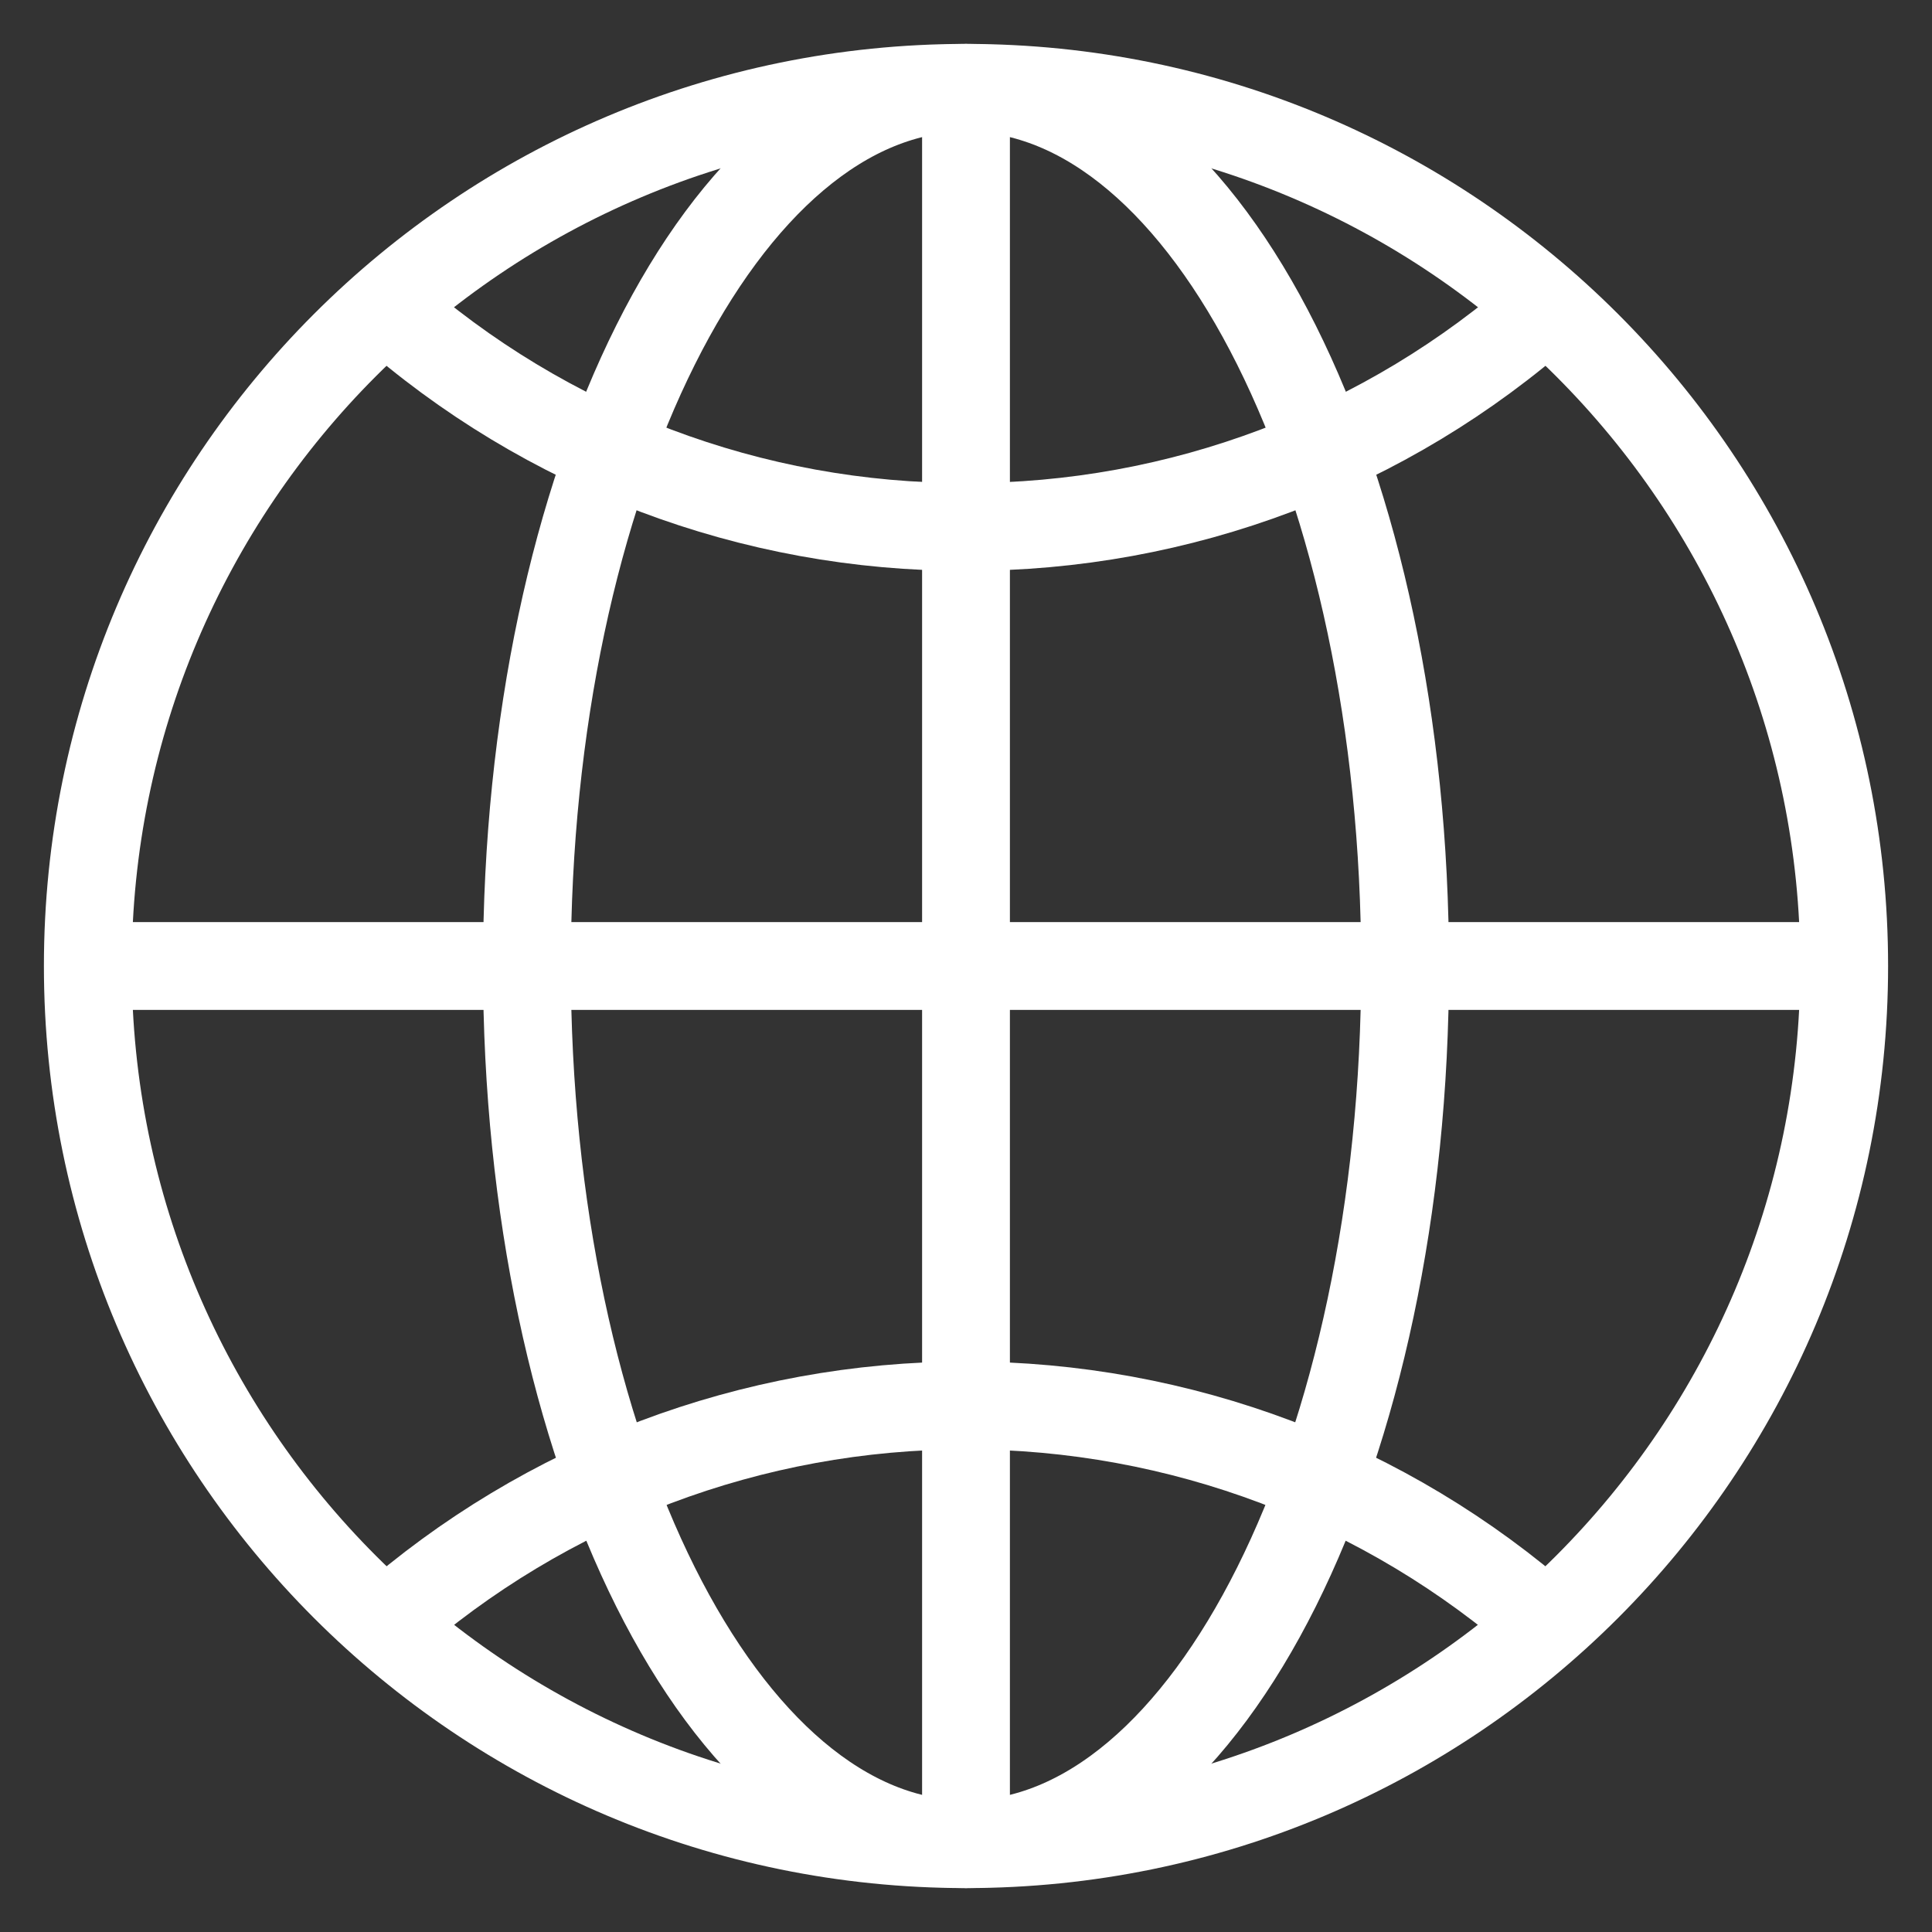 <?xml version="1.0" encoding="UTF-8"?> <svg xmlns="http://www.w3.org/2000/svg" width="22" height="22" viewBox="0 0 22 22" fill="none"><rect x="0" y="0" width="22" height="22" fill="#333333" stroke="none"/> <path d="M11 21C16.523 21 21 16.523 21 11C21 5.477 16.523 1 11 1C5.477 1 1 5.477 1 11C1 16.523 5.477 21 11 21Z" stroke="white" stroke-miterlimit="10"></path> <path d="M17.61 3.5C15.788 5.116 13.435 6.006 11 6C8.564 6.006 6.212 5.116 4.39 3.5" stroke="white" stroke-miterlimit="10"></path> <path d="M4.39 18.5C6.216 16.891 8.566 16.004 11 16.004C13.434 16.004 15.784 16.891 17.61 18.5" stroke="white" stroke-miterlimit="10"></path> <path d="M11 21C13.761 21 16 16.523 16 11C16 5.477 13.761 1 11 1C8.239 1 6 5.477 6 11C6 16.523 8.239 21 11 21Z" stroke="white" stroke-miterlimit="10"></path> <path d="M11 1V21" stroke="white" stroke-miterlimit="10"></path> <path d="M1 11H21" stroke="white" stroke-miterlimit="10"></path> </svg> 
